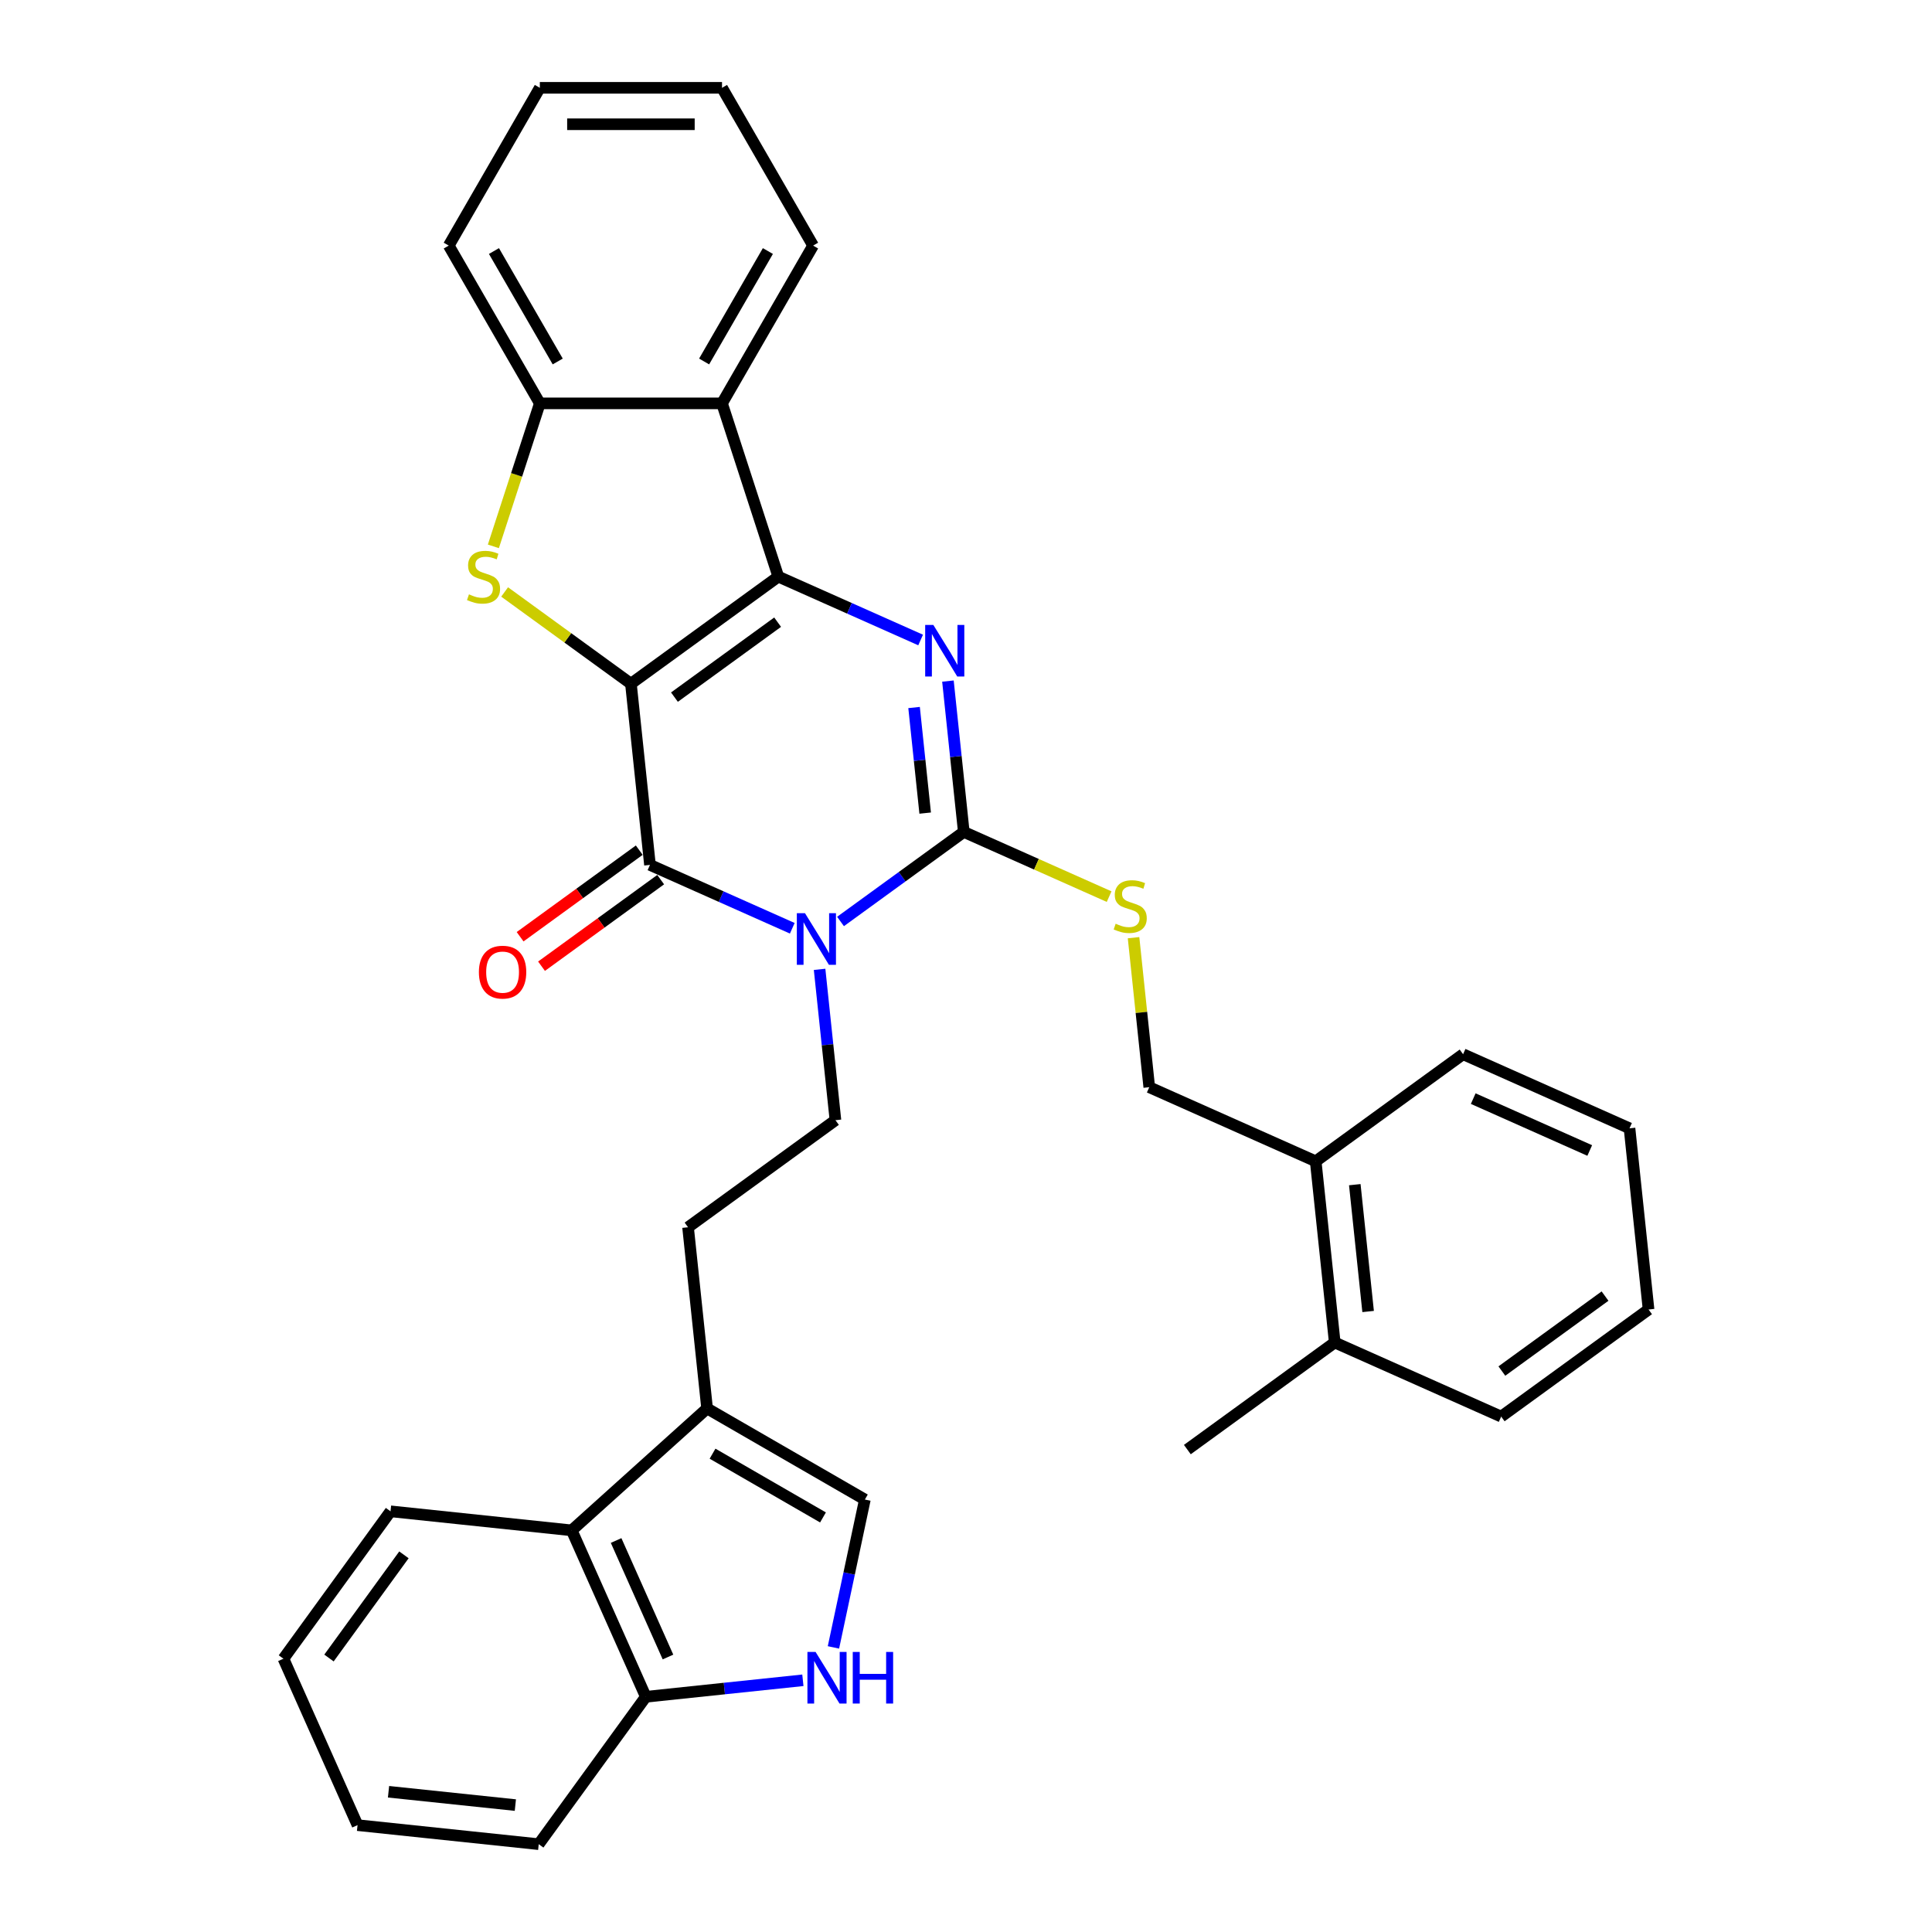 <?xml version='1.0' encoding='iso-8859-1'?>
<svg version='1.1' baseProfile='full'
              xmlns='http://www.w3.org/2000/svg'
                      xmlns:rdkit='http://www.rdkit.org/xml'
                      xmlns:xlink='http://www.w3.org/1999/xlink'
                  xml:space='preserve'
width='1000px' height='1000px' viewBox='0 0 1000 1000'>
<!-- END OF HEADER -->
<rect style='opacity:1.0;fill:#FFFFFF;stroke:none' width='1000' height='1000' x='0' y='0'> </rect>
<path class='bond-0' d='M 326.565,353.891 L 402.853,298.465' style='fill:none;fill-rule:evenodd;stroke:#000000;stroke-width:6px;stroke-linecap:butt;stroke-linejoin:miter;stroke-opacity:1' />
<path class='bond-0' d='M 349.094,360.835 L 402.495,322.036' style='fill:none;fill-rule:evenodd;stroke:#000000;stroke-width:6px;stroke-linecap:butt;stroke-linejoin:miter;stroke-opacity:1' />
<path class='bond-2' d='M 326.565,353.891 L 336.422,447.672' style='fill:none;fill-rule:evenodd;stroke:#000000;stroke-width:6px;stroke-linecap:butt;stroke-linejoin:miter;stroke-opacity:1' />
<path class='bond-5' d='M 326.565,353.891 L 293.881,330.145' style='fill:none;fill-rule:evenodd;stroke:#000000;stroke-width:6px;stroke-linecap:butt;stroke-linejoin:miter;stroke-opacity:1' />
<path class='bond-5' d='M 293.881,330.145 L 261.197,306.398' style='fill:none;fill-rule:evenodd;stroke:#CCCC00;stroke-width:6px;stroke-linecap:butt;stroke-linejoin:miter;stroke-opacity:1' />
<path class='bond-4' d='M 402.853,298.465 L 439.683,314.863' style='fill:none;fill-rule:evenodd;stroke:#000000;stroke-width:6px;stroke-linecap:butt;stroke-linejoin:miter;stroke-opacity:1' />
<path class='bond-4' d='M 439.683,314.863 L 476.513,331.26' style='fill:none;fill-rule:evenodd;stroke:#0000FF;stroke-width:6px;stroke-linecap:butt;stroke-linejoin:miter;stroke-opacity:1' />
<path class='bond-6' d='M 402.853,298.465 L 373.714,208.783' style='fill:none;fill-rule:evenodd;stroke:#000000;stroke-width:6px;stroke-linecap:butt;stroke-linejoin:miter;stroke-opacity:1' />
<path class='bond-1' d='M 410.082,480.468 L 373.252,464.07' style='fill:none;fill-rule:evenodd;stroke:#0000FF;stroke-width:6px;stroke-linecap:butt;stroke-linejoin:miter;stroke-opacity:1' />
<path class='bond-1' d='M 373.252,464.07 L 336.422,447.672' style='fill:none;fill-rule:evenodd;stroke:#000000;stroke-width:6px;stroke-linecap:butt;stroke-linejoin:miter;stroke-opacity:1' />
<path class='bond-3' d='M 435.052,476.956 L 466.954,453.778' style='fill:none;fill-rule:evenodd;stroke:#0000FF;stroke-width:6px;stroke-linecap:butt;stroke-linejoin:miter;stroke-opacity:1' />
<path class='bond-3' d='M 466.954,453.778 L 498.855,430.6' style='fill:none;fill-rule:evenodd;stroke:#000000;stroke-width:6px;stroke-linecap:butt;stroke-linejoin:miter;stroke-opacity:1' />
<path class='bond-9' d='M 424.218,501.736 L 428.321,540.772' style='fill:none;fill-rule:evenodd;stroke:#0000FF;stroke-width:6px;stroke-linecap:butt;stroke-linejoin:miter;stroke-opacity:1' />
<path class='bond-9' d='M 428.321,540.772 L 432.424,579.807' style='fill:none;fill-rule:evenodd;stroke:#000000;stroke-width:6px;stroke-linecap:butt;stroke-linejoin:miter;stroke-opacity:1' />
<path class='bond-15' d='M 330.879,440.043 L 300.043,462.447' style='fill:none;fill-rule:evenodd;stroke:#000000;stroke-width:6px;stroke-linecap:butt;stroke-linejoin:miter;stroke-opacity:1' />
<path class='bond-15' d='M 300.043,462.447 L 269.207,484.851' style='fill:none;fill-rule:evenodd;stroke:#FF0000;stroke-width:6px;stroke-linecap:butt;stroke-linejoin:miter;stroke-opacity:1' />
<path class='bond-15' d='M 341.965,455.301 L 311.129,477.705' style='fill:none;fill-rule:evenodd;stroke:#000000;stroke-width:6px;stroke-linecap:butt;stroke-linejoin:miter;stroke-opacity:1' />
<path class='bond-15' d='M 311.129,477.705 L 280.292,500.109' style='fill:none;fill-rule:evenodd;stroke:#FF0000;stroke-width:6px;stroke-linecap:butt;stroke-linejoin:miter;stroke-opacity:1' />
<path class='bond-12' d='M 498.855,430.6 L 536.468,447.346' style='fill:none;fill-rule:evenodd;stroke:#000000;stroke-width:6px;stroke-linecap:butt;stroke-linejoin:miter;stroke-opacity:1' />
<path class='bond-12' d='M 536.468,447.346 L 574.081,464.092' style='fill:none;fill-rule:evenodd;stroke:#CCCC00;stroke-width:6px;stroke-linecap:butt;stroke-linejoin:miter;stroke-opacity:1' />
<path class='bond-34' d='M 498.855,430.6 L 494.752,391.564' style='fill:none;fill-rule:evenodd;stroke:#000000;stroke-width:6px;stroke-linecap:butt;stroke-linejoin:miter;stroke-opacity:1' />
<path class='bond-34' d='M 494.752,391.564 L 490.65,352.529' style='fill:none;fill-rule:evenodd;stroke:#0000FF;stroke-width:6px;stroke-linecap:butt;stroke-linejoin:miter;stroke-opacity:1' />
<path class='bond-34' d='M 478.868,420.861 L 475.996,393.536' style='fill:none;fill-rule:evenodd;stroke:#000000;stroke-width:6px;stroke-linecap:butt;stroke-linejoin:miter;stroke-opacity:1' />
<path class='bond-34' d='M 475.996,393.536 L 473.124,366.211' style='fill:none;fill-rule:evenodd;stroke:#0000FF;stroke-width:6px;stroke-linecap:butt;stroke-linejoin:miter;stroke-opacity:1' />
<path class='bond-7' d='M 255.369,282.792 L 267.393,245.788' style='fill:none;fill-rule:evenodd;stroke:#CCCC00;stroke-width:6px;stroke-linecap:butt;stroke-linejoin:miter;stroke-opacity:1' />
<path class='bond-7' d='M 267.393,245.788 L 279.416,208.783' style='fill:none;fill-rule:evenodd;stroke:#000000;stroke-width:6px;stroke-linecap:butt;stroke-linejoin:miter;stroke-opacity:1' />
<path class='bond-20' d='M 373.714,208.783 L 420.863,127.119' style='fill:none;fill-rule:evenodd;stroke:#000000;stroke-width:6px;stroke-linecap:butt;stroke-linejoin:miter;stroke-opacity:1' />
<path class='bond-20' d='M 364.453,187.103 L 397.457,129.938' style='fill:none;fill-rule:evenodd;stroke:#000000;stroke-width:6px;stroke-linecap:butt;stroke-linejoin:miter;stroke-opacity:1' />
<path class='bond-33' d='M 373.714,208.783 L 279.416,208.783' style='fill:none;fill-rule:evenodd;stroke:#000000;stroke-width:6px;stroke-linecap:butt;stroke-linejoin:miter;stroke-opacity:1' />
<path class='bond-21' d='M 279.416,208.783 L 232.268,127.119' style='fill:none;fill-rule:evenodd;stroke:#000000;stroke-width:6px;stroke-linecap:butt;stroke-linejoin:miter;stroke-opacity:1' />
<path class='bond-21' d='M 288.677,187.103 L 255.673,129.938' style='fill:none;fill-rule:evenodd;stroke:#000000;stroke-width:6px;stroke-linecap:butt;stroke-linejoin:miter;stroke-opacity:1' />
<path class='bond-8' d='M 431.39,852.69 L 439.523,814.427' style='fill:none;fill-rule:evenodd;stroke:#0000FF;stroke-width:6px;stroke-linecap:butt;stroke-linejoin:miter;stroke-opacity:1' />
<path class='bond-8' d='M 439.523,814.427 L 447.656,776.164' style='fill:none;fill-rule:evenodd;stroke:#000000;stroke-width:6px;stroke-linecap:butt;stroke-linejoin:miter;stroke-opacity:1' />
<path class='bond-36' d='M 415.566,869.713 L 374.918,873.985' style='fill:none;fill-rule:evenodd;stroke:#0000FF;stroke-width:6px;stroke-linecap:butt;stroke-linejoin:miter;stroke-opacity:1' />
<path class='bond-36' d='M 374.918,873.985 L 334.27,878.257' style='fill:none;fill-rule:evenodd;stroke:#000000;stroke-width:6px;stroke-linecap:butt;stroke-linejoin:miter;stroke-opacity:1' />
<path class='bond-16' d='M 432.424,579.807 L 356.135,635.234' style='fill:none;fill-rule:evenodd;stroke:#000000;stroke-width:6px;stroke-linecap:butt;stroke-linejoin:miter;stroke-opacity:1' />
<path class='bond-10' d='M 365.992,729.015 L 356.135,635.234' style='fill:none;fill-rule:evenodd;stroke:#000000;stroke-width:6px;stroke-linecap:butt;stroke-linejoin:miter;stroke-opacity:1' />
<path class='bond-11' d='M 365.992,729.015 L 447.656,776.164' style='fill:none;fill-rule:evenodd;stroke:#000000;stroke-width:6px;stroke-linecap:butt;stroke-linejoin:miter;stroke-opacity:1' />
<path class='bond-11' d='M 368.812,752.42 L 425.977,785.424' style='fill:none;fill-rule:evenodd;stroke:#000000;stroke-width:6px;stroke-linecap:butt;stroke-linejoin:miter;stroke-opacity:1' />
<path class='bond-13' d='M 365.992,729.015 L 295.916,792.112' style='fill:none;fill-rule:evenodd;stroke:#000000;stroke-width:6px;stroke-linecap:butt;stroke-linejoin:miter;stroke-opacity:1' />
<path class='bond-17' d='M 586.723,485.343 L 590.79,524.039' style='fill:none;fill-rule:evenodd;stroke:#CCCC00;stroke-width:6px;stroke-linecap:butt;stroke-linejoin:miter;stroke-opacity:1' />
<path class='bond-17' d='M 590.79,524.039 L 594.857,562.735' style='fill:none;fill-rule:evenodd;stroke:#000000;stroke-width:6px;stroke-linecap:butt;stroke-linejoin:miter;stroke-opacity:1' />
<path class='bond-14' d='M 295.916,792.112 L 334.27,878.257' style='fill:none;fill-rule:evenodd;stroke:#000000;stroke-width:6px;stroke-linecap:butt;stroke-linejoin:miter;stroke-opacity:1' />
<path class='bond-14' d='M 318.898,797.363 L 345.746,857.665' style='fill:none;fill-rule:evenodd;stroke:#000000;stroke-width:6px;stroke-linecap:butt;stroke-linejoin:miter;stroke-opacity:1' />
<path class='bond-22' d='M 295.916,792.112 L 202.135,782.255' style='fill:none;fill-rule:evenodd;stroke:#000000;stroke-width:6px;stroke-linecap:butt;stroke-linejoin:miter;stroke-opacity:1' />
<path class='bond-23' d='M 334.27,878.257 L 278.843,954.545' style='fill:none;fill-rule:evenodd;stroke:#000000;stroke-width:6px;stroke-linecap:butt;stroke-linejoin:miter;stroke-opacity:1' />
<path class='bond-18' d='M 594.857,562.735 L 681.002,601.089' style='fill:none;fill-rule:evenodd;stroke:#000000;stroke-width:6px;stroke-linecap:butt;stroke-linejoin:miter;stroke-opacity:1' />
<path class='bond-19' d='M 681.002,601.089 L 690.859,694.87' style='fill:none;fill-rule:evenodd;stroke:#000000;stroke-width:6px;stroke-linecap:butt;stroke-linejoin:miter;stroke-opacity:1' />
<path class='bond-19' d='M 701.237,613.185 L 708.136,678.832' style='fill:none;fill-rule:evenodd;stroke:#000000;stroke-width:6px;stroke-linecap:butt;stroke-linejoin:miter;stroke-opacity:1' />
<path class='bond-24' d='M 681.002,601.089 L 757.29,545.663' style='fill:none;fill-rule:evenodd;stroke:#000000;stroke-width:6px;stroke-linecap:butt;stroke-linejoin:miter;stroke-opacity:1' />
<path class='bond-25' d='M 690.859,694.87 L 614.57,750.297' style='fill:none;fill-rule:evenodd;stroke:#000000;stroke-width:6px;stroke-linecap:butt;stroke-linejoin:miter;stroke-opacity:1' />
<path class='bond-26' d='M 690.859,694.87 L 777.004,733.224' style='fill:none;fill-rule:evenodd;stroke:#000000;stroke-width:6px;stroke-linecap:butt;stroke-linejoin:miter;stroke-opacity:1' />
<path class='bond-27' d='M 420.863,127.119 L 373.714,45.455' style='fill:none;fill-rule:evenodd;stroke:#000000;stroke-width:6px;stroke-linecap:butt;stroke-linejoin:miter;stroke-opacity:1' />
<path class='bond-28' d='M 232.268,127.119 L 279.416,45.455' style='fill:none;fill-rule:evenodd;stroke:#000000;stroke-width:6px;stroke-linecap:butt;stroke-linejoin:miter;stroke-opacity:1' />
<path class='bond-29' d='M 202.135,782.255 L 146.708,858.544' style='fill:none;fill-rule:evenodd;stroke:#000000;stroke-width:6px;stroke-linecap:butt;stroke-linejoin:miter;stroke-opacity:1' />
<path class='bond-29' d='M 209.078,804.784 L 170.28,858.186' style='fill:none;fill-rule:evenodd;stroke:#000000;stroke-width:6px;stroke-linecap:butt;stroke-linejoin:miter;stroke-opacity:1' />
<path class='bond-37' d='M 278.843,954.545 L 185.062,944.689' style='fill:none;fill-rule:evenodd;stroke:#000000;stroke-width:6px;stroke-linecap:butt;stroke-linejoin:miter;stroke-opacity:1' />
<path class='bond-37' d='M 266.747,934.311 L 201.101,927.411' style='fill:none;fill-rule:evenodd;stroke:#000000;stroke-width:6px;stroke-linecap:butt;stroke-linejoin:miter;stroke-opacity:1' />
<path class='bond-32' d='M 757.29,545.663 L 843.435,584.017' style='fill:none;fill-rule:evenodd;stroke:#000000;stroke-width:6px;stroke-linecap:butt;stroke-linejoin:miter;stroke-opacity:1' />
<path class='bond-32' d='M 762.541,568.645 L 822.843,595.493' style='fill:none;fill-rule:evenodd;stroke:#000000;stroke-width:6px;stroke-linecap:butt;stroke-linejoin:miter;stroke-opacity:1' />
<path class='bond-38' d='M 777.004,733.224 L 853.292,677.798' style='fill:none;fill-rule:evenodd;stroke:#000000;stroke-width:6px;stroke-linecap:butt;stroke-linejoin:miter;stroke-opacity:1' />
<path class='bond-38' d='M 777.362,709.653 L 830.763,670.854' style='fill:none;fill-rule:evenodd;stroke:#000000;stroke-width:6px;stroke-linecap:butt;stroke-linejoin:miter;stroke-opacity:1' />
<path class='bond-35' d='M 373.714,45.455 L 279.416,45.455' style='fill:none;fill-rule:evenodd;stroke:#000000;stroke-width:6px;stroke-linecap:butt;stroke-linejoin:miter;stroke-opacity:1' />
<path class='bond-35' d='M 359.569,64.314 L 293.561,64.314' style='fill:none;fill-rule:evenodd;stroke:#000000;stroke-width:6px;stroke-linecap:butt;stroke-linejoin:miter;stroke-opacity:1' />
<path class='bond-30' d='M 146.708,858.544 L 185.062,944.689' style='fill:none;fill-rule:evenodd;stroke:#000000;stroke-width:6px;stroke-linecap:butt;stroke-linejoin:miter;stroke-opacity:1' />
<path class='bond-31' d='M 853.292,677.798 L 843.435,584.017' style='fill:none;fill-rule:evenodd;stroke:#000000;stroke-width:6px;stroke-linecap:butt;stroke-linejoin:miter;stroke-opacity:1' />
<path  class='atom-2' d='M 416.664 472.674
L 425.415 486.819
Q 426.282 488.214, 427.678 490.741
Q 429.073 493.269, 429.149 493.419
L 429.149 472.674
L 432.694 472.674
L 432.694 499.379
L 429.036 499.379
L 419.644 483.914
Q 418.55 482.104, 417.381 480.029
Q 416.249 477.955, 415.91 477.313
L 415.91 499.379
L 412.439 499.379
L 412.439 472.674
L 416.664 472.674
' fill='#0000FF'/>
<path  class='atom-5' d='M 483.095 323.466
L 491.846 337.611
Q 492.714 339.007, 494.109 341.534
Q 495.505 344.061, 495.58 344.212
L 495.58 323.466
L 499.126 323.466
L 499.126 350.171
L 495.467 350.171
L 486.075 334.707
Q 484.981 332.896, 483.812 330.822
Q 482.68 328.747, 482.341 328.106
L 482.341 350.171
L 478.871 350.171
L 478.871 323.466
L 483.095 323.466
' fill='#0000FF'/>
<path  class='atom-6' d='M 242.733 307.63
Q 243.035 307.744, 244.28 308.272
Q 245.524 308.8, 246.882 309.139
Q 248.278 309.441, 249.636 309.441
Q 252.163 309.441, 253.634 308.234
Q 255.105 306.989, 255.105 304.839
Q 255.105 303.368, 254.351 302.463
Q 253.634 301.558, 252.502 301.067
Q 251.371 300.577, 249.485 300.011
Q 247.109 299.295, 245.675 298.616
Q 244.28 297.937, 243.261 296.503
Q 242.28 295.07, 242.28 292.656
Q 242.28 289.299, 244.544 287.224
Q 246.844 285.15, 251.371 285.15
Q 254.464 285.15, 257.972 286.621
L 257.104 289.525
Q 253.898 288.205, 251.484 288.205
Q 248.881 288.205, 247.448 289.299
Q 246.015 290.355, 246.052 292.203
Q 246.052 293.637, 246.769 294.504
Q 247.523 295.372, 248.58 295.862
Q 249.673 296.352, 251.484 296.918
Q 253.898 297.673, 255.331 298.427
Q 256.765 299.181, 257.783 300.728
Q 258.839 302.237, 258.839 304.839
Q 258.839 308.536, 256.35 310.535
Q 253.898 312.496, 249.787 312.496
Q 247.41 312.496, 245.6 311.968
Q 243.827 311.478, 241.715 310.61
L 242.733 307.63
' fill='#CCCC00'/>
<path  class='atom-9' d='M 422.148 855.048
L 430.898 869.193
Q 431.766 870.588, 433.162 873.115
Q 434.557 875.642, 434.633 875.793
L 434.633 855.048
L 438.178 855.048
L 438.178 881.753
L 434.519 881.753
L 425.127 866.288
Q 424.034 864.478, 422.864 862.403
Q 421.733 860.329, 421.393 859.687
L 421.393 881.753
L 417.923 881.753
L 417.923 855.048
L 422.148 855.048
' fill='#0000FF'/>
<path  class='atom-9' d='M 441.384 855.048
L 445.005 855.048
L 445.005 866.401
L 458.66 866.401
L 458.66 855.048
L 462.281 855.048
L 462.281 881.753
L 458.66 881.753
L 458.66 869.419
L 445.005 869.419
L 445.005 881.753
L 441.384 881.753
L 441.384 855.048
' fill='#0000FF'/>
<path  class='atom-13' d='M 577.456 478.12
Q 577.758 478.233, 579.003 478.761
Q 580.248 479.289, 581.605 479.629
Q 583.001 479.93, 584.359 479.93
Q 586.886 479.93, 588.357 478.723
Q 589.828 477.479, 589.828 475.329
Q 589.828 473.858, 589.074 472.952
Q 588.357 472.047, 587.226 471.557
Q 586.094 471.066, 584.208 470.501
Q 581.832 469.784, 580.398 469.105
Q 579.003 468.426, 577.984 466.993
Q 577.004 465.559, 577.004 463.145
Q 577.004 459.788, 579.267 457.714
Q 581.568 455.639, 586.094 455.639
Q 589.187 455.639, 592.695 457.11
L 591.827 460.015
Q 588.621 458.695, 586.207 458.695
Q 583.605 458.695, 582.171 459.788
Q 580.738 460.844, 580.776 462.693
Q 580.776 464.126, 581.492 464.994
Q 582.247 465.861, 583.303 466.351
Q 584.397 466.842, 586.207 467.408
Q 588.621 468.162, 590.055 468.916
Q 591.488 469.671, 592.506 471.217
Q 593.562 472.726, 593.562 475.329
Q 593.562 479.025, 591.073 481.024
Q 588.621 482.986, 584.51 482.986
Q 582.134 482.986, 580.323 482.457
Q 578.55 481.967, 576.438 481.1
L 577.456 478.12
' fill='#CCCC00'/>
<path  class='atom-16' d='M 247.875 503.174
Q 247.875 496.762, 251.043 493.179
Q 254.212 489.596, 260.134 489.596
Q 266.056 489.596, 269.224 493.179
Q 272.392 496.762, 272.392 503.174
Q 272.392 509.662, 269.186 513.358
Q 265.98 517.017, 260.134 517.017
Q 254.25 517.017, 251.043 513.358
Q 247.875 509.7, 247.875 503.174
M 260.134 514
Q 264.207 514, 266.395 511.284
Q 268.62 508.53, 268.62 503.174
Q 268.62 497.931, 266.395 495.291
Q 264.207 492.613, 260.134 492.613
Q 256.06 492.613, 253.835 495.253
Q 251.647 497.894, 251.647 503.174
Q 251.647 508.568, 253.835 511.284
Q 256.06 514, 260.134 514
' fill='#FF0000'/>
</svg>
